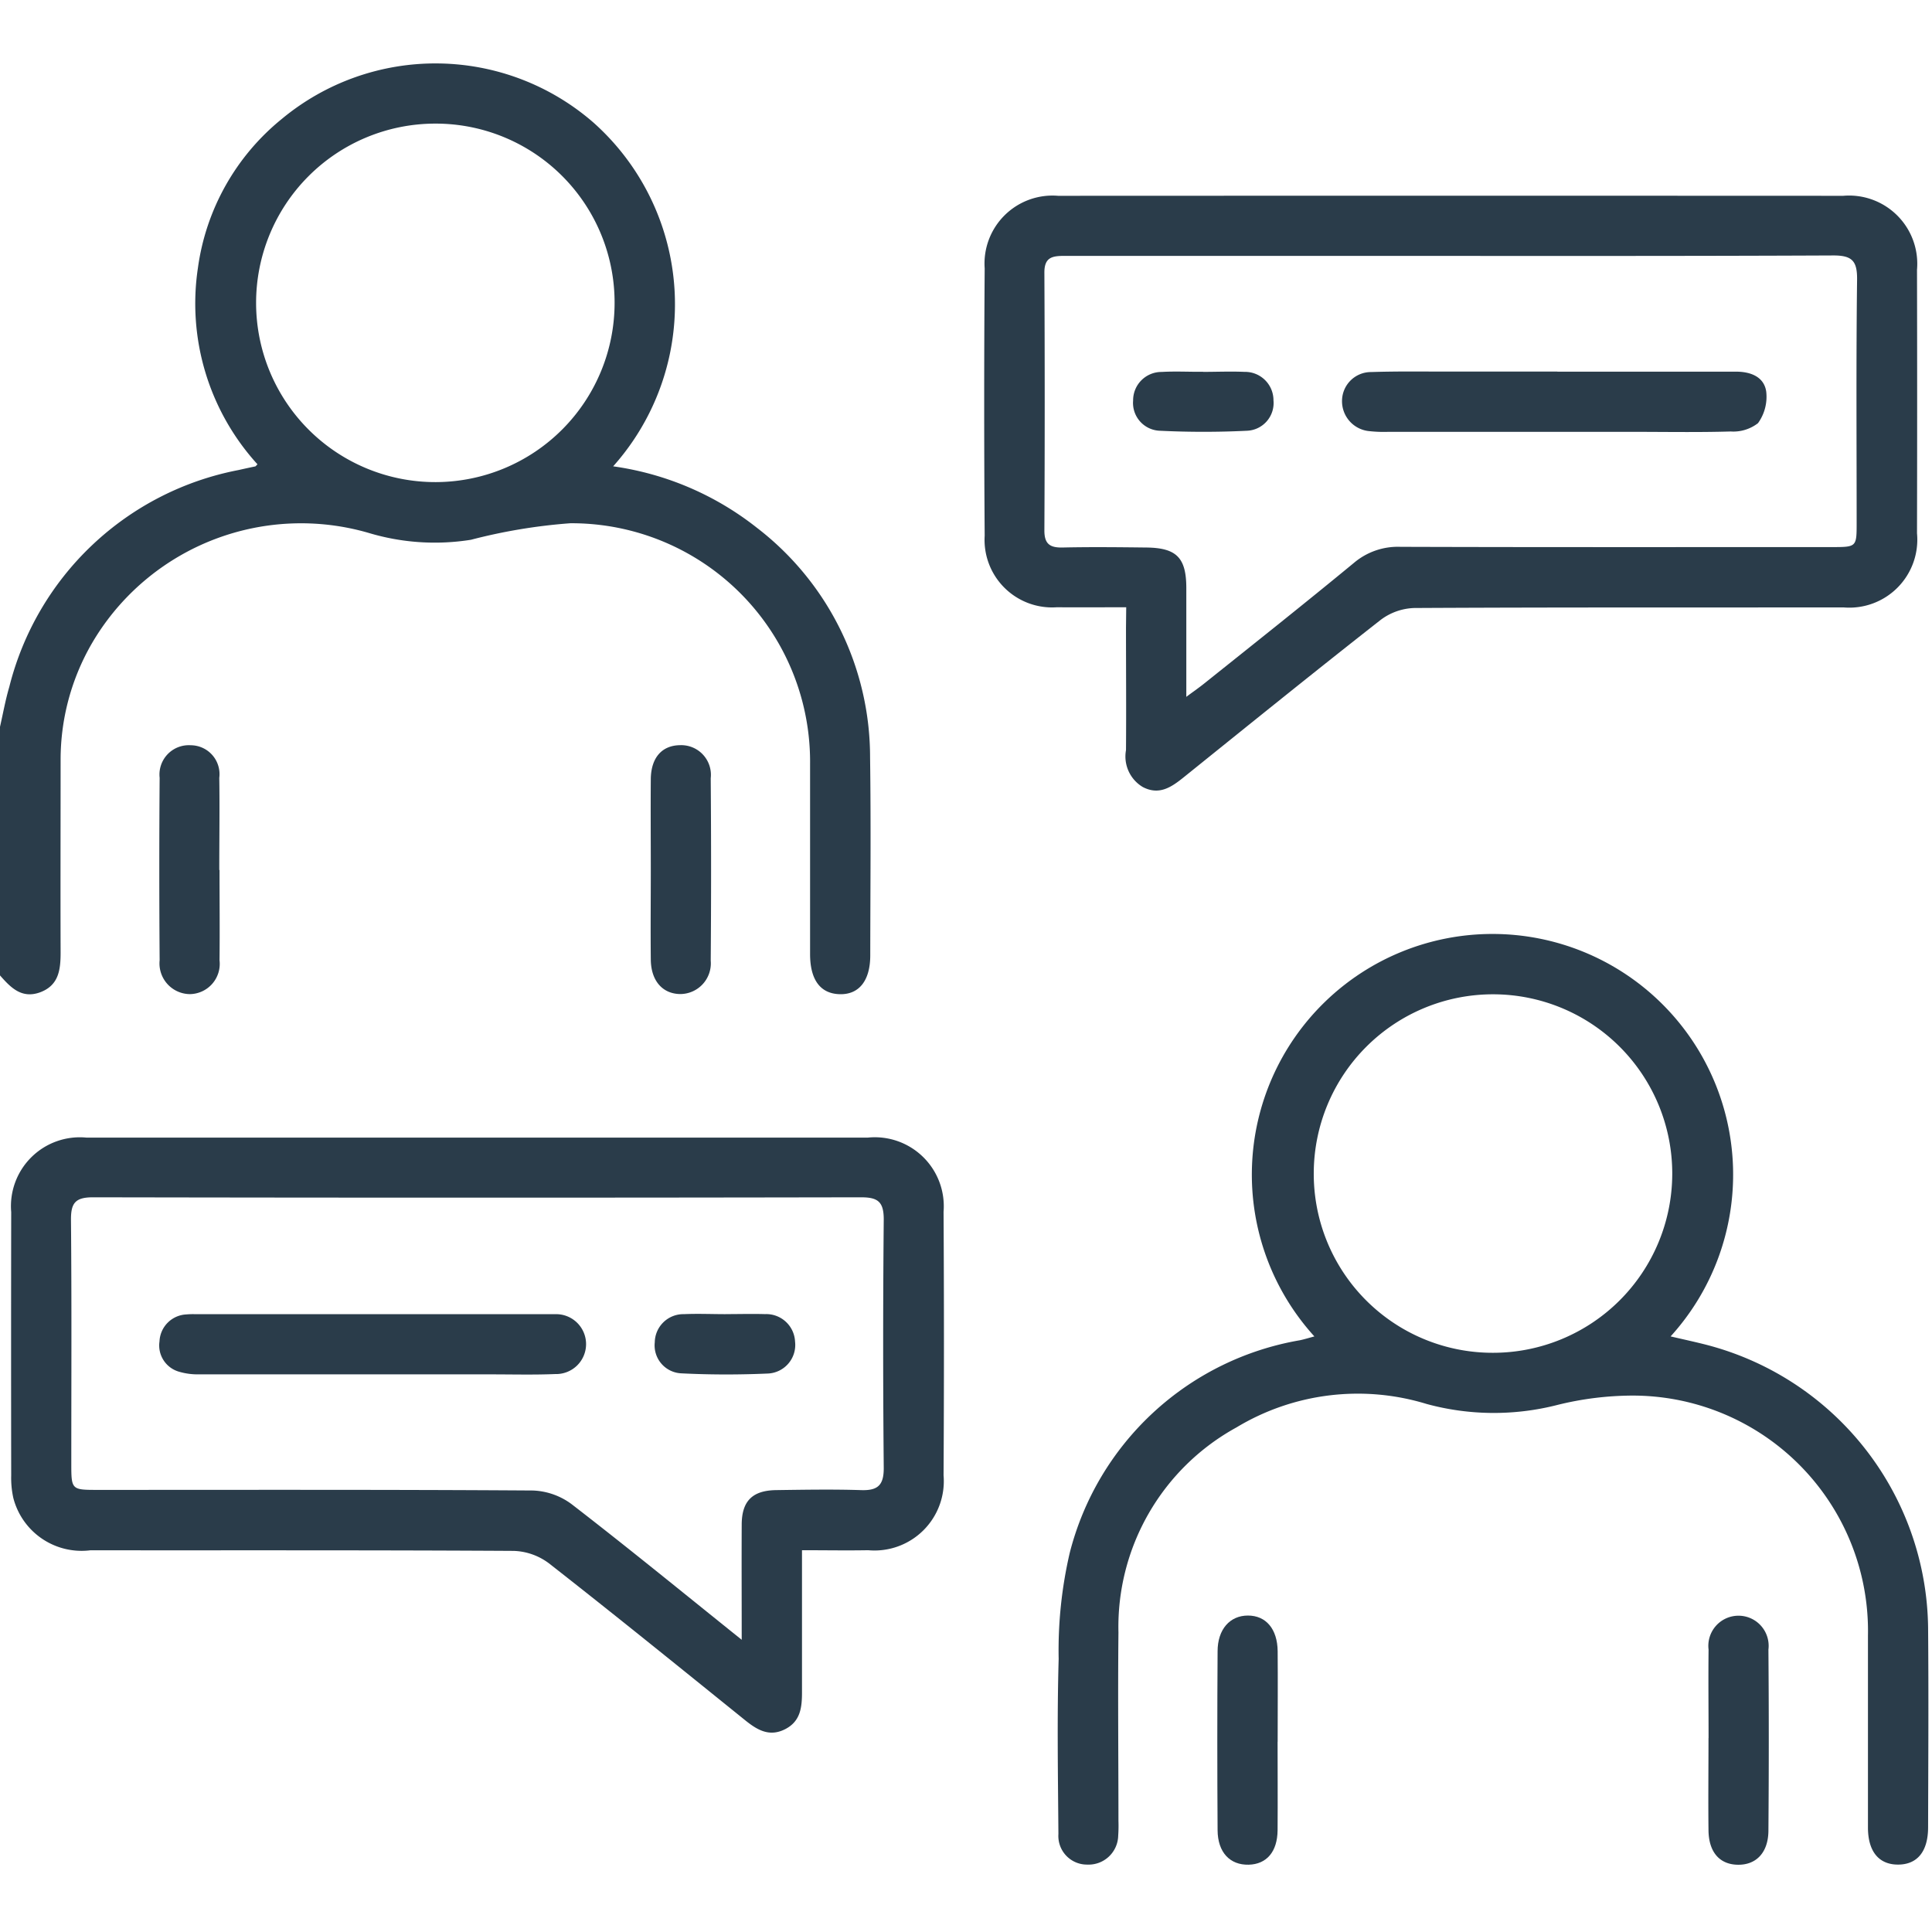 <svg xmlns="http://www.w3.org/2000/svg" xmlns:xlink="http://www.w3.org/1999/xlink" width="54" height="54" viewBox="0 0 54 54"><defs><clipPath id="clip-path"><rect id="Rectangle_27975" data-name="Rectangle 27975" width="54" height="54" fill="none"></rect></clipPath></defs><g id="Consulting" clip-path="url(#clip-path)"><path id="Path_253616" data-name="Path 253616" d="M0,31.137c.085-.373.152-.751.26-1.117a8.2,8.2,0,0,1,6.411-6.061c.153-.035.307-.068.461-.1.013,0,.023-.02.065-.059a6.675,6.675,0,0,1-1.665-5.489,6.493,6.493,0,0,1,2.345-4.165,6.722,6.722,0,0,1,8.7.093,6.8,6.8,0,0,1,.561,9.617,8.338,8.338,0,0,1,4.016,1.716,8.09,8.09,0,0,1,3.165,6.426c.026,1.842.007,3.684.005,5.526,0,.706-.312,1.1-.853,1.086s-.828-.4-.829-1.119c0-1.772,0-3.544,0-5.316a6.667,6.667,0,0,0-6.7-6.728,15.506,15.506,0,0,0-2.78.462,6.42,6.42,0,0,1-2.862-.193,6.77,6.77,0,0,0-7.6,2.872,6.477,6.477,0,0,0-1.006,3.488c0,1.789-.006,3.579,0,5.368,0,.486-.051.923-.58,1.116C.6,38.743.294,38.419,0,38.085V31.137m12.152-16.86a5.01,5.01,0,1,0,5.026,4.994,5,5,0,0,0-5.026-4.994" transform="translate(0 -10.822)" fill="#2a3c4a"></path><path id="Path_253617" data-name="Path 253617" d="M199.588,50.371c-.683,0-1.31.006-1.937,0a1.888,1.888,0,0,1-2.019-2q-.027-3.736,0-7.472a1.9,1.9,0,0,1,2.053-2.028q10.971-.005,21.943,0a1.906,1.906,0,0,1,2.063,2.066q.008,3.683,0,7.367a1.9,1.9,0,0,1-2.056,2.071c-4,.005-8-.005-12,.017a1.646,1.646,0,0,0-.936.333c-1.849,1.449-3.676,2.927-5.506,4.4-.343.276-.684.509-1.141.271a.993.993,0,0,1-.47-1.032c.009-1.14,0-2.28,0-3.42Zm1.684,2.5c.227-.168.368-.265.5-.372,1.4-1.119,2.8-2.23,4.179-3.367a1.9,1.9,0,0,1,1.3-.45c4.018.013,8.035.007,12.053.007.7,0,.7,0,.7-.681,0-2.263-.016-4.527.012-6.789.007-.531-.139-.684-.676-.681-4.561.021-9.123.012-13.684.012-2.6,0-5.193,0-7.789,0-.343,0-.568.035-.566.468q.018,3.605,0,7.211c0,.377.16.48.51.472.772-.017,1.544-.009,2.316,0,.865.005,1.139.278,1.141,1.129,0,.981,0,1.962,0,3.052" transform="translate(-168.11 -33.398)" fill="#2a3c4a"></path><path id="Path_253618" data-name="Path 253618" d="M24.323,237.65c0,1.375,0,2.67,0,3.965,0,.423-.04.812-.467,1.032-.454.234-.8.014-1.142-.264-1.815-1.464-3.626-2.932-5.462-4.368a1.73,1.73,0,0,0-.983-.349c-3.945-.024-7.891-.013-11.836-.017a1.97,1.97,0,0,1-2.154-1.464,2.6,2.6,0,0,1-.059-.625q-.006-3.682,0-7.365a1.925,1.925,0,0,1,2.108-2.08q10.915,0,21.831,0a1.928,1.928,0,0,1,2.121,2.073q.021,3.682,0,7.365a1.938,1.938,0,0,1-2.108,2.094c-.594.011-1.188,0-1.851,0m-1.683,2.506c0-1.158-.005-2.187,0-3.216,0-.666.3-.96.962-.97.789-.011,1.579-.025,2.366,0,.475.018.646-.134.642-.626q-.032-3.471,0-6.942c0-.5-.171-.617-.644-.616q-10.729.02-21.459,0c-.5,0-.618.166-.614.637.021,2.261.009,4.523.009,6.785,0,.755,0,.756.747.756,4.05,0,8.1-.01,12.149.017a1.929,1.929,0,0,1,1.088.382c1.567,1.209,3.1,2.463,4.752,3.789" transform="translate(-1.907 -194.318)" fill="#2a3c4a"></path><path id="Path_253619" data-name="Path 253619" d="M217.372,196.92a6.726,6.726,0,1,1,9.957,0c.322.075.62.14.915.213a8.273,8.273,0,0,1,6.282,7.926c.016,1.859.005,3.719,0,5.578,0,.679-.3,1.043-.835,1.046s-.845-.359-.846-1.034c0-1.789,0-3.578,0-5.368a6.578,6.578,0,0,0-6.581-6.707,8.8,8.8,0,0,0-2.113.265,7.157,7.157,0,0,1-3.639-.03,6.567,6.567,0,0,0-5.316.654,6.36,6.36,0,0,0-3.3,5.73c-.018,1.754,0,3.508,0,5.262a4.07,4.07,0,0,1-.007.421.828.828,0,0,1-.865.807.8.8,0,0,1-.806-.855c-.012-1.631-.04-3.264.007-4.894a12.042,12.042,0,0,1,.309-2.962,8.042,8.042,0,0,1,6.436-5.945c.134-.029.265-.07.408-.108m4.977.459a5.01,5.01,0,1,0-5-5.024,5,5,0,0,0,5,5.024" transform="translate(-180.635 -159.567)" fill="#2a3c4a"></path><path id="Path_253620" data-name="Path 253620" d="M33.329,151.594c0,.841.009,1.683,0,2.525a.846.846,0,0,1-.832.946.858.858,0,0,1-.842-.947q-.019-2.551,0-5.1a.82.82,0,0,1,.867-.909.808.808,0,0,1,.8.911c.013.859,0,1.718,0,2.577" transform="translate(-27.193 -127.279)" fill="#2a3c4a"></path><path id="Path_253621" data-name="Path 253621" d="M129.335,151.58c0-.842-.007-1.683,0-2.525.007-.6.311-.942.819-.948a.83.83,0,0,1,.856.924q.02,2.551,0,5.1a.858.858,0,0,1-.859.932c-.49-.009-.809-.372-.816-.96-.009-.842,0-1.683,0-2.525" transform="translate(-111.145 -127.279)" fill="#2a3c4a"></path><path id="Path_253622" data-name="Path 253622" d="M243.6,324.667c0,.824.006,1.648,0,2.472-.006.6-.306.949-.807.962-.524.013-.866-.344-.87-.964q-.016-2.5,0-5c0-.615.345-1,.848-1s.825.373.831,1c.007.842,0,1.683,0,2.525" transform="translate(-207.891 -275.982)" fill="#2a3c4a"></path><path id="Path_253623" data-name="Path 253623" d="M339.566,324.559c0-.824-.009-1.648,0-2.472a.843.843,0,1,1,1.673,0q.02,2.524,0,5.049c0,.626-.344.978-.868.964-.5-.013-.8-.355-.807-.963-.01-.859,0-1.718,0-2.577" transform="translate(-291.811 -275.98)" fill="#2a3c4a"></path><path id="Path_253624" data-name="Path 253624" d="M272.76,73.848h4.995c.4,0,.78.139.842.554a1.26,1.26,0,0,1-.229.885,1.125,1.125,0,0,1-.765.233c-.911.027-1.822.01-2.734.01h-6.835a3.7,3.7,0,0,1-.525-.019.84.84,0,0,1-.768-.852.81.81,0,0,1,.814-.8c.753-.025,1.507-.012,2.26-.013q1.472,0,2.944,0Z" transform="translate(-229.231 -63.46)" fill="#2a3c4a"></path><path id="Path_253625" data-name="Path 253625" d="M227.164,73.87c.386,0,.772-.017,1.157,0a.794.794,0,0,1,.81.794.776.776,0,0,1-.748.852c-.8.039-1.613.039-2.417,0a.778.778,0,0,1-.758-.844.793.793,0,0,1,.8-.8c.384-.023.771,0,1.157-.005" transform="translate(-193.537 -63.476)" fill="#2a3c4a"></path><path id="Path_253626" data-name="Path 253626" d="M37.58,262.865c-1.595,0-3.19,0-4.785,0a1.835,1.835,0,0,1-.567-.07.763.763,0,0,1-.558-.85.788.788,0,0,1,.746-.754,2.149,2.149,0,0,1,.263-.007h9.885c.052,0,.105,0,.158,0a.837.837,0,1,1,.011,1.673c-.595.025-1.192.009-1.787.009H37.58" transform="translate(-27.212 -224.452)" fill="#2a3c4a"></path><path id="Path_253627" data-name="Path 253627" d="M132.116,261.166c.368,0,.737-.011,1.105,0a.806.806,0,0,1,.839.767.8.8,0,0,1-.766.894c-.805.035-1.614.035-2.419-.006a.782.782,0,0,1-.736-.867.8.8,0,0,1,.819-.787c.385-.017.772,0,1.158,0" transform="translate(-111.838 -224.436)" fill="#2a3c4a"></path></g></svg>